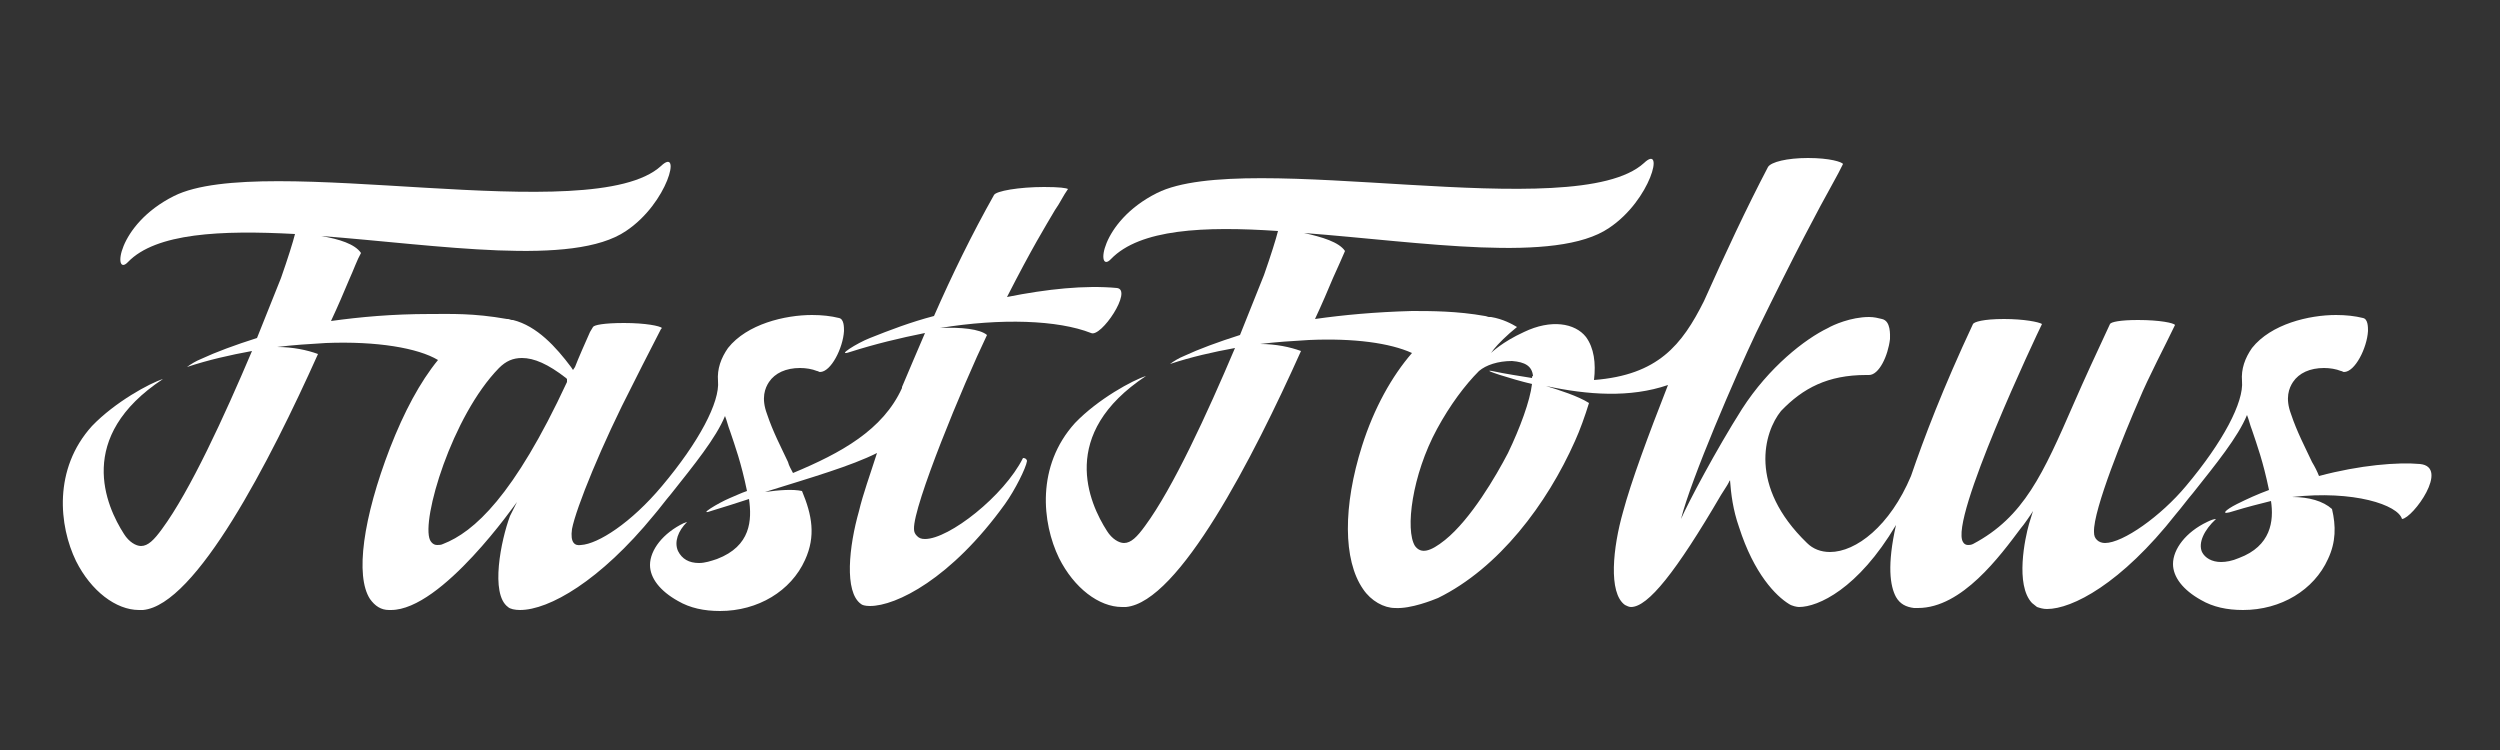 <?xml version="1.0" encoding="utf-8"?>
<!-- Generator: Adobe Illustrator 27.2.0, SVG Export Plug-In . SVG Version: 6.00 Build 0)  -->
<svg version="1.1" id="Calque_1" xmlns="http://www.w3.org/2000/svg" xmlns:xlink="http://www.w3.org/1999/xlink" x="0px" y="0px"
	 viewBox="0 0 250 75" style="enable-background:new 0 0 250 75;" xml:space="preserve">
<rect x="0" y="0" width="250" height="75" fill="#333333" stroke="none"/>
<style type="text/css">
	.st0{fill:#FFFFFF;}
</style>
<g>
	<g>
		<g>
			<path class="st0" d="M111.7,28.8c-3.2-0.3-7,0.1-11,0.9c2.5-4.9,3.8-7,4.8-8.7c0.5-0.7,0.8-1.4,1.3-2.1c-0.2-0.1-0.8-0.2-2.4-0.2
				c-2.5,0-4.8,0.4-5,0.8c-2.2,3.9-4.2,8-6,12.1C91.1,32.2,89,33,87,33.8c-1.3,0.5-3.5,1.9-2,1.4c2.5-0.8,5-1.4,7.5-1.9
				c-0.8,1.9-1.6,3.7-2.3,5.4c0,0,0,0.1,0,0.1c-1.9,4.2-6.1,6.5-10.9,8.5c-0.2-0.4-0.4-0.7-0.5-1.1c-0.7-1.5-1.5-3-2.1-4.8
				c-0.6-1.6-0.2-2.6,0.2-3.2c0.6-0.9,1.7-1.4,3.1-1.4c0.6,0,1.2,0.1,1.7,0.3c0.1,0,0.2,0.1,0.3,0.1c1.1,0,2.3-2.4,2.4-4.1
				c0-0.4,0-1.2-0.5-1.3c-0.8-0.2-1.7-0.3-2.7-0.3c-2.7,0-6.5,0.9-8.4,3.3c-0.7,1-1.1,2.1-1,3.3c0,0,0,0,0,0
				c0.2,2.1-1.9,6.1-5.6,10.5c-3.1,3.7-6.4,5.8-8.1,5.9c-0.6,0.1-1.1-0.2-0.9-1.6c0.4-2.1,3-8.5,6.1-14.5c0.3-0.6,1.3-2.6,2.8-5.5
				l0.1-0.1c-0.2-0.2-1.6-0.5-3.8-0.5c-2,0-3,0.2-3.1,0.4L59,33.2c-0.4,0.9-1.2,2.7-1.5,3.5l-0.2,0.3l-0.2-0.3
				c-1.5-2-3.4-4.1-5.8-4.7c0,0,0,0-0.1,0c-0.1,0-0.3-0.1-0.4-0.1c0,0-0.1,0-0.1,0c-3.4-0.6-5.6-0.5-7.7-0.5c-3.8,0-7,0.3-9.9,0.7
				c0.7-1.5,1.3-2.9,1.8-4.1c0.5-1.1,0.8-2,1.2-2.7c0,0,0,0,0,0c-0.6-0.9-2.2-1.4-4-1.7c11.8,0.9,25.2,3.1,30.5-0.5
				c4.2-2.8,5.6-8.5,3.5-6.5c-6.9,6.3-39.7-1.5-48.7,3c-5.8,2.9-6.1,8.2-4.6,6.6c2.8-2.9,9.3-3.2,16.7-2.8c0,0,0,0,0,0
				c-0.2,0.8-0.7,2.4-1.4,4.4c-0.7,1.7-1.5,3.8-2.4,6c-2.2,0.7-4.1,1.4-5.6,2.1c-0.5,0.2-1,0.5-1.4,0.8c2.1-0.7,4.3-1.2,6.5-1.6
				c-2.8,6.6-6.2,14-9,17.8c-0.8,1.1-1.4,1.7-2.1,1.7c-0.5,0-1.2-0.4-1.7-1.2c-1.8-2.8-4.9-9.7,3.9-15.5c-1.3,0.4-4.8,2.3-7.1,4.7
				c-3.9,4.3-3.3,10-1.6,13.5c1.5,3,4,4.9,6.3,4.9c0.1,0,0.3,0,0.4,0c5.3-0.5,12.7-14.9,17.5-25.6c-1.1-0.4-2.5-0.7-4.1-0.7
				c1.6-0.2,3.2-0.3,4.9-0.4c5.1-0.2,9.2,0.5,11.2,1.7c-1.8,2.2-3.4,5.2-4.8,8.8c-2.7,7-3.5,12.8-2,15.1c0.5,0.7,1.1,1.1,1.9,1.1
				c0.1,0,0.2,0,0.2,0c5.1,0,12.5-10.7,12.6-10.8L51,51.6c-0.9,2.4-2,7.8-0.2,9.1C51,60.9,51.5,61,52,61h0c2.9,0,8-2.9,13.4-9.5
				c0.6-0.7,1.1-1.4,1.7-2.1c2.3-2.9,4.5-5.6,5.4-7.8c0.2,0.5,0.3,1,0.5,1.5c0.5,1.5,1.1,3.1,1.7,6c-0.6,0.2-1.2,0.5-1.7,0.7
				c-1.2,0.5-3.3,1.8-1.9,1.3c1.3-0.4,2.6-0.8,3.8-1.2c0.3,2.1,0.2,4.7-3.2,6c-0.6,0.2-1.2,0.4-1.8,0.4c-1,0-1.7-0.4-2.1-1.2
				c-0.4-0.9,0-2,0.9-2.9c-0.1,0-0.2,0.1-0.3,0.1c-2.1,1-3.4,2.7-3.4,4.2c0,1.3,1,2.6,2.8,3.6c1.2,0.7,2.6,1,4.2,1
				c3.8,0,7.1-2,8.5-5.1c1.1-2.4,0.7-4.5-0.3-6.9c-0.9-0.2-2.3-0.1-3.7,0.1c4.8-1.5,8.6-2.6,11.2-3.9c-0.7,2.2-1.4,4.1-1.8,5.8
				c-1,3.5-1.5,8.1,0.2,9.3c0.1,0.1,0.4,0.2,0.9,0.2c2.6,0,8.1-2.7,13.5-10.2c1-1.4,2.1-3.6,2.2-4.3c0-0.1-0.1-0.3-0.4-0.3
				c-1.9,3.8-7.4,8.1-9.8,8.1c-0.4,0-0.6-0.1-0.8-0.3c-0.2-0.2-0.3-0.4-0.3-0.7c-0.1-2.3,4.9-14.4,7.3-19.4
				c-0.7-0.6-2.6-0.8-4.7-0.7c6.1-1,11.8-0.8,15.1,0.5C110.1,33.8,113.3,29,111.7,28.8z M56.7,38.2c-5.3,11.4-9.3,15-12.4,16.2
				c-0.2,0.1-0.4,0.1-0.6,0.1c-0.2,0-0.5-0.1-0.7-0.5c-0.9-2,2.2-12.4,6.9-17.2c0.7-0.7,1.4-1,2.3-1c1.2,0,2.6,0.6,4.4,2l0.1,0.1
				L56.7,38.2z"/>
			<path class="st0" d="M242,46.4c-2.2-0.2-6,0.1-10.1,1.2c-0.2-0.5-0.4-0.9-0.7-1.4c-0.7-1.5-1.5-3-2.1-4.8
				c-0.6-1.6-0.2-2.6,0.2-3.2c0.6-0.9,1.7-1.4,3.1-1.4c0.6,0,1.2,0.1,1.7,0.3c0.1,0,0.2,0.1,0.3,0.1c1.1,0,2.3-2.4,2.4-4.1
				c0-0.4,0-1.2-0.5-1.3c-0.8-0.2-1.7-0.3-2.7-0.3c-2.7,0-6.5,0.9-8.4,3.3c-0.7,1-1.1,2.1-1,3.3c0,0,0,0,0,0
				c0.2,2.1-1.9,6.1-5.6,10.5c-2.5,3-6.3,5.7-8.1,5.7c-0.3,0-0.6-0.1-0.8-0.3c-0.2-0.2-0.3-0.4-0.3-0.8c-0.1-2.2,3.1-10,4.5-13.2
				c0.9-2.2,2.7-5.6,3.6-7.5c-0.1-0.2-1.5-0.5-3.7-0.5c-1.8,0-2.7,0.2-2.8,0.4c-1.4,3-2.6,5.6-3.6,7.9c-3.1,7.1-5,11.4-10.1,14.1
				c-0.2,0.1-0.4,0.1-0.5,0.1c-0.2,0-0.4-0.1-0.5-0.3c-1.4-2.2,7.4-20.8,7.9-21.8c-0.3-0.2-1.8-0.5-3.8-0.5c-2.1,0-3,0.3-3.1,0.5
				c-3,6.4-4.9,11.4-6.2,15.2c-2.1,5-5.5,7.6-8.1,7.6h0c-0.9,0-1.7-0.3-2.3-0.9c-5.9-5.7-4.3-11.1-2.6-13.2l0,0
				c2.2-2.3,4.7-3.6,8.5-3.6c0.1,0,0.2,0,0.3,0c1,0,1.9-1.9,2.1-3.6c0-0.4,0.1-1.8-0.8-2c-0.4-0.1-0.8-0.2-1.3-0.2
				c-1.8,0-3.6,0.8-4.1,1.1c-2.3,1.1-5.9,3.9-8.6,8.1c-2.6,4.1-5.4,9.4-6.1,11c1-4,5.5-14.4,7.5-18.6c4-8.2,6.2-12.3,7.7-15
				c0.4-0.7,0.7-1.3,1-1.9c-0.1-0.2-1.3-0.6-3.5-0.6c-2.1,0-3.7,0.4-4,0.9c-2.1,4-4.3,8.7-6.4,13.4c-2.2,4.4-4.6,7.4-11,7.9
				c0.2-1.7,0-3.2-0.8-4.3c-1.1-1.4-3.5-1.8-6.2-0.5c-2.2,1-3.3,2.1-3.3,2.1l0.3-0.4c0.4-0.5,1.3-1.4,2.3-2.2
				c-0.5-0.3-1.4-0.8-2.6-1c0,0,0,0,0,0c-0.1,0-0.1,0-0.2,0c-0.1,0-0.3-0.1-0.4-0.1c-2.8-0.5-5.4-0.5-7.3-0.5
				c-3.7,0.1-6.9,0.4-9.7,0.8c0.7-1.5,1.3-2.9,1.8-4.1c0.5-1.1,0.9-2,1.2-2.7c0,0,0,0,0,0c-0.6-0.9-2.3-1.4-4.1-1.8
				c11.8,0.9,25.2,3.1,30.5-0.5c4.2-2.8,5.6-8.5,3.5-6.5c-6.9,6.3-39.7-1.5-48.7,3c-5.8,2.9-6.1,8.2-4.6,6.6c2.9-3,9.3-3.3,16.7-2.8
				c0,0,0,0,0,0c-0.2,0.8-0.7,2.4-1.4,4.4c-0.7,1.7-1.5,3.8-2.4,6c-2.2,0.7-4.1,1.4-5.6,2.1c-0.5,0.2-1,0.5-1.4,0.8
				c2.1-0.7,4.3-1.2,6.5-1.6c-2.8,6.6-6.2,14-9,17.8c-0.8,1.1-1.4,1.7-2.1,1.7c-0.5,0-1.2-0.4-1.7-1.2c-1.8-2.8-4.9-9.7,3.9-15.5
				c-1.3,0.4-4.8,2.3-7.1,4.7c-3.9,4.3-3.3,10-1.6,13.5c1.5,3,4,4.9,6.3,4.9c0.1,0,0.3,0,0.4,0c5.3-0.5,12.7-14.9,17.5-25.6
				c-1.1-0.4-2.5-0.7-4.1-0.7c1.6-0.2,3.2-0.3,4.9-0.4c4.5-0.2,8.1,0.3,10.3,1.3c-2,2.3-3.8,5.5-5,9.3c-1.9,6-1.9,11.4,0.1,14.3
				c0.8,1.2,2.1,1.9,3.2,1.9c1.6,0.1,3.8-0.8,4.3-1c6.1-3,10.9-9.4,13.7-15.7c0.5-1.1,1-2.5,1.4-3.8c-1.1-0.7-3-1.3-4.3-1.7
				c4.2,0.9,8.4,1.2,12.2-0.1c-2,5.1-3.7,9.7-4.5,12.7c-1,3.5-1.5,8.1,0.2,9.3c0.2,0.1,0.4,0.2,0.6,0.2c1.7,0,4.5-3.5,9-11.2
				c0,0,0,0,0,0c0.3-0.5,0.6-0.9,0.8-1.3c0-0.1,0.1-0.1,0.1-0.2c0.1,1.4,0.3,3,0.9,4.7c1.5,4.7,3.7,6.9,5,7.7c0.3,0.2,0.8,0.3,1,0.3
				c1.9,0,5.9-1.8,9.7-8.2c-0.9,4-0.6,6.1,0,7.2c0.4,0.7,1,1,1.8,1.1c0.1,0,0.3,0,0.4,0c4.4,0,8.2-5.2,10.3-8
				c0.2-0.2,1.1-1.5,1.2-1.7c0,0-0.3,1-0.4,1.3c-0.4,1.4-1.4,6.1,0.3,7.9c0.1,0.1,0.4,0.3,0.5,0.4c0.3,0.1,0.6,0.2,1,0.2l0,0
				c2.5,0,7.4-2.5,12.9-9.5c0.6-0.7,1.1-1.4,1.7-2.1c2.3-2.9,4.5-5.6,5.4-7.8c0.2,0.5,0.3,1,0.5,1.5c0.5,1.5,1.1,3.1,1.7,6
				c-1.1,0.4-2.2,0.9-3.2,1.4c-1.2,0.6-1.8,1.2-0.3,0.7c1.3-0.4,2.5-0.7,3.7-1c0.3,2,0,4.5-3.2,5.7c-0.7,0.3-1.3,0.4-1.8,0.4
				c-0.9,0-1.6-0.4-1.9-1c-0.4-0.9,0.2-2.2,1.4-3.3c-0.2,0-0.5,0.1-0.9,0.3c-2.1,1-3.4,2.7-3.4,4.2c0,1.3,1,2.6,2.8,3.6
				c1.2,0.7,2.6,1,4.2,1c3.8,0,7.1-2,8.5-5.1c0.8-1.7,0.8-3.3,0.4-5c-0.9-0.8-2.3-1.2-4-1.2c6.2-0.7,10.6,0.8,11,2.2
				C241.3,51.8,245,46.7,242,46.4z M153.2,37.8c-1.2-0.2-2.6-0.4-4-0.7c-1.2-0.2,1.9,0.8,4,1.3c-0.2,1.7-1.2,4.4-2.4,6.9
				c-1.2,2.3-3.7,6.6-6.3,8.7c-1.5,1.2-2.4,1.4-3,0.6c-1-1.6-0.3-7.1,2.2-11.7c1.3-2.4,2.8-4.4,4.2-5.8c0.7-0.6,1.9-1,3.3-1
				c1.3,0.1,2,0.5,2.1,1.5C153.2,37.6,153.2,37.7,153.2,37.8z"/>
		</g>
	</g>
</g>
</svg>
